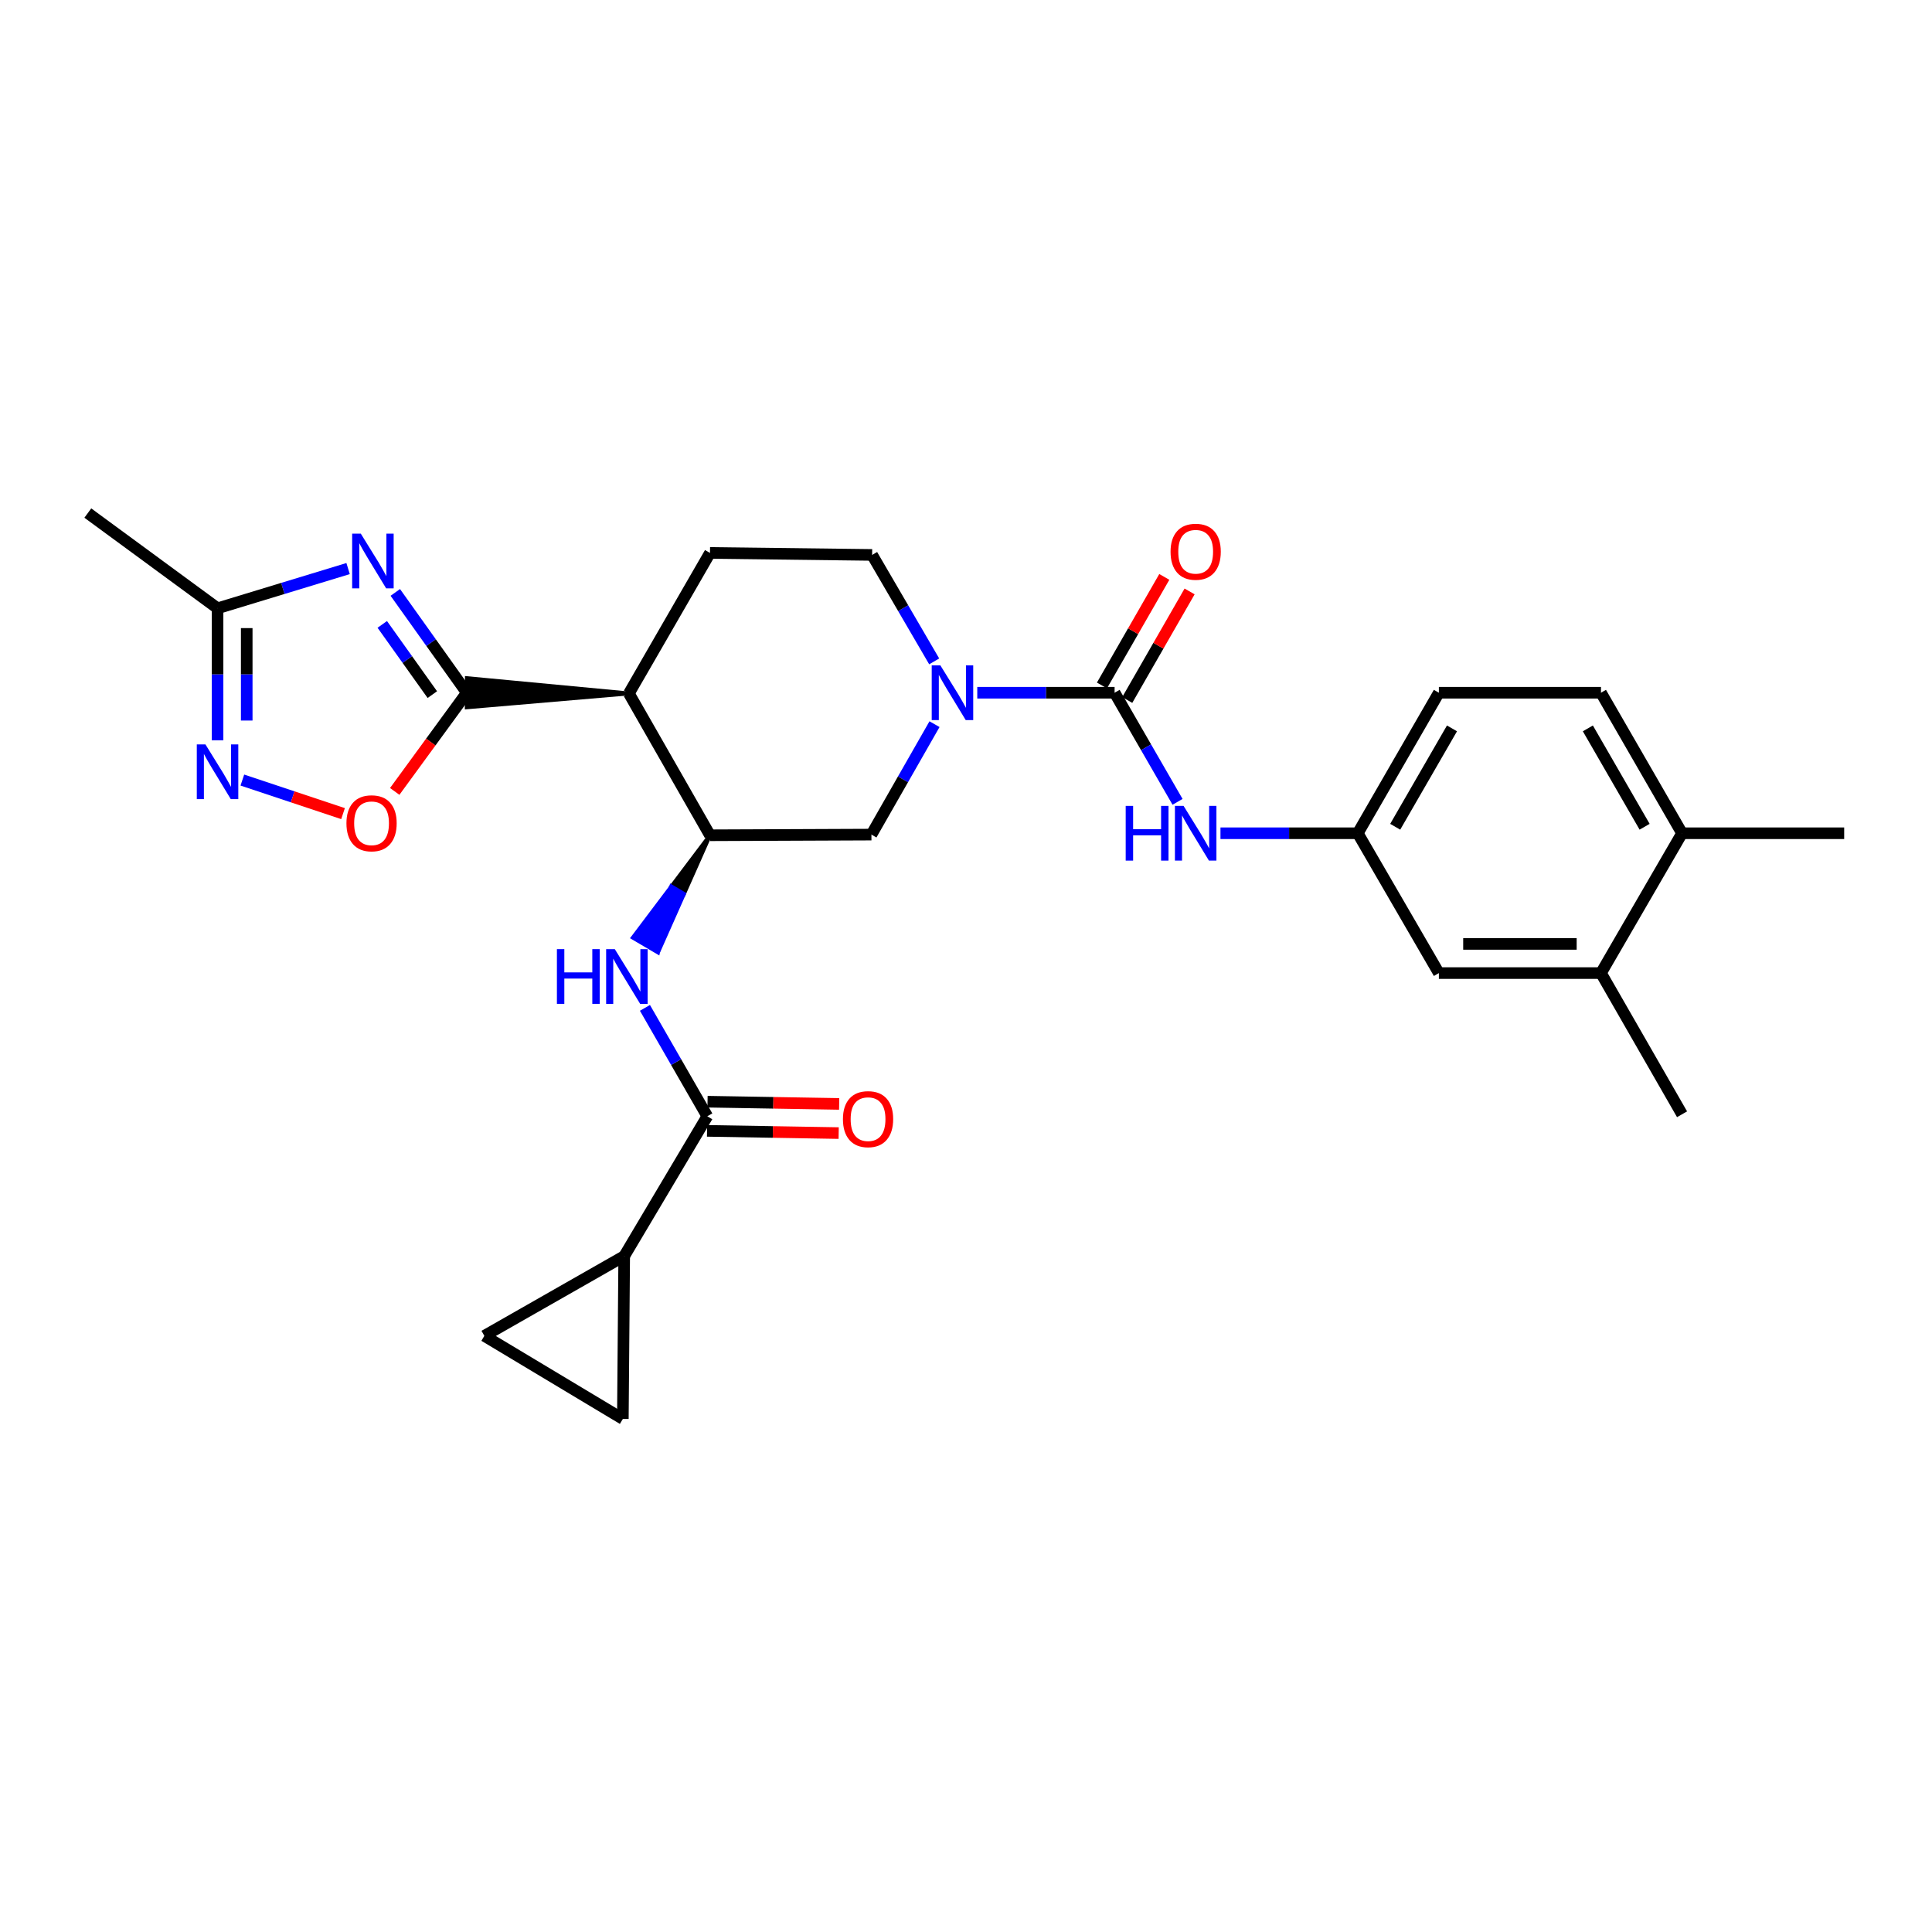 <?xml version='1.0' encoding='iso-8859-1'?>
<svg version='1.1' baseProfile='full'
              xmlns='http://www.w3.org/2000/svg'
                      xmlns:rdkit='http://www.rdkit.org/xml'
                      xmlns:xlink='http://www.w3.org/1999/xlink'
                  xml:space='preserve'
width='1000px' height='1000px' viewBox='0 0 1000 1000'>
<!-- END OF HEADER -->
<rect style='opacity:1.0;fill:#FFFFFF;stroke:none' width='1000' height='1000' x='0' y='0'> </rect>
<path class='bond-0' d='M 241.624,358.555 L 223.114,332.595' style='fill:none;fill-rule:evenodd;stroke:#000000;stroke-width:6px;stroke-linecap:butt;stroke-linejoin:miter;stroke-opacity:1' />
<path class='bond-0' d='M 223.114,332.595 L 204.604,306.636' style='fill:none;fill-rule:evenodd;stroke:#0000FF;stroke-width:6px;stroke-linecap:butt;stroke-linejoin:miter;stroke-opacity:1' />
<path class='bond-0' d='M 223.775,359.534 L 210.819,341.362' style='fill:none;fill-rule:evenodd;stroke:#000000;stroke-width:6px;stroke-linecap:butt;stroke-linejoin:miter;stroke-opacity:1' />
<path class='bond-0' d='M 210.819,341.362 L 197.862,323.191' style='fill:none;fill-rule:evenodd;stroke:#0000FF;stroke-width:6px;stroke-linecap:butt;stroke-linejoin:miter;stroke-opacity:1' />
<path class='bond-2' d='M 325.526,358.924 L 241.657,351.005 L 241.59,366.105 Z' style='fill:#000000;fill-rule:evenodd;fill-opacity:1;stroke:#000000;stroke-width:2px;stroke-linecap:butt;stroke-linejoin:miter;stroke-opacity:1;' />
<path class='bond-6' d='M 241.624,358.555 L 222.965,384.096' style='fill:none;fill-rule:evenodd;stroke:#000000;stroke-width:6px;stroke-linecap:butt;stroke-linejoin:miter;stroke-opacity:1' />
<path class='bond-6' d='M 222.965,384.096 L 204.307,409.638' style='fill:none;fill-rule:evenodd;stroke:#FF0000;stroke-width:6px;stroke-linecap:butt;stroke-linejoin:miter;stroke-opacity:1' />
<path class='bond-9' d='M 180.174,294.291 L 146.389,304.573' style='fill:none;fill-rule:evenodd;stroke:#0000FF;stroke-width:6px;stroke-linecap:butt;stroke-linejoin:miter;stroke-opacity:1' />
<path class='bond-9' d='M 146.389,304.573 L 112.603,314.855' style='fill:none;fill-rule:evenodd;stroke:#000000;stroke-width:6px;stroke-linecap:butt;stroke-linejoin:miter;stroke-opacity:1' />
<path class='bond-1' d='M 576.914,358.555 L 541.373,358.555' style='fill:none;fill-rule:evenodd;stroke:#000000;stroke-width:6px;stroke-linecap:butt;stroke-linejoin:miter;stroke-opacity:1' />
<path class='bond-1' d='M 541.373,358.555 L 505.833,358.555' style='fill:none;fill-rule:evenodd;stroke:#0000FF;stroke-width:6px;stroke-linecap:butt;stroke-linejoin:miter;stroke-opacity:1' />
<path class='bond-12' d='M 576.914,358.555 L 593.206,386.793' style='fill:none;fill-rule:evenodd;stroke:#000000;stroke-width:6px;stroke-linecap:butt;stroke-linejoin:miter;stroke-opacity:1' />
<path class='bond-12' d='M 593.206,386.793 L 609.497,415.032' style='fill:none;fill-rule:evenodd;stroke:#0000FF;stroke-width:6px;stroke-linecap:butt;stroke-linejoin:miter;stroke-opacity:1' />
<path class='bond-18' d='M 583.461,362.316 L 599.599,334.221' style='fill:none;fill-rule:evenodd;stroke:#000000;stroke-width:6px;stroke-linecap:butt;stroke-linejoin:miter;stroke-opacity:1' />
<path class='bond-18' d='M 599.599,334.221 L 615.737,306.127' style='fill:none;fill-rule:evenodd;stroke:#FF0000;stroke-width:6px;stroke-linecap:butt;stroke-linejoin:miter;stroke-opacity:1' />
<path class='bond-18' d='M 570.367,354.794 L 586.504,326.7' style='fill:none;fill-rule:evenodd;stroke:#000000;stroke-width:6px;stroke-linecap:butt;stroke-linejoin:miter;stroke-opacity:1' />
<path class='bond-18' d='M 586.504,326.7 L 602.642,298.606' style='fill:none;fill-rule:evenodd;stroke:#FF0000;stroke-width:6px;stroke-linecap:butt;stroke-linejoin:miter;stroke-opacity:1' />
<path class='bond-4' d='M 325.526,358.924 L 367.49,432.331' style='fill:none;fill-rule:evenodd;stroke:#000000;stroke-width:6px;stroke-linecap:butt;stroke-linejoin:miter;stroke-opacity:1' />
<path class='bond-15' d='M 325.526,358.924 L 367.49,286.196' style='fill:none;fill-rule:evenodd;stroke:#000000;stroke-width:6px;stroke-linecap:butt;stroke-linejoin:miter;stroke-opacity:1' />
<path class='bond-3' d='M 483.536,342.331 L 467.472,314.78' style='fill:none;fill-rule:evenodd;stroke:#0000FF;stroke-width:6px;stroke-linecap:butt;stroke-linejoin:miter;stroke-opacity:1' />
<path class='bond-3' d='M 467.472,314.78 L 451.409,287.228' style='fill:none;fill-rule:evenodd;stroke:#000000;stroke-width:6px;stroke-linecap:butt;stroke-linejoin:miter;stroke-opacity:1' />
<path class='bond-29' d='M 483.698,374.829 L 467.373,403.408' style='fill:none;fill-rule:evenodd;stroke:#0000FF;stroke-width:6px;stroke-linecap:butt;stroke-linejoin:miter;stroke-opacity:1' />
<path class='bond-29' d='M 467.373,403.408 L 451.048,431.987' style='fill:none;fill-rule:evenodd;stroke:#000000;stroke-width:6px;stroke-linecap:butt;stroke-linejoin:miter;stroke-opacity:1' />
<path class='bond-8' d='M 367.49,432.331 L 347.52,458.825 L 354.027,462.654 Z' style='fill:#000000;fill-rule:evenodd;fill-opacity:1;stroke:#000000;stroke-width:2px;stroke-linecap:butt;stroke-linejoin:miter;stroke-opacity:1;' />
<path class='bond-8' d='M 347.52,458.825 L 340.564,492.977 L 327.55,485.318 Z' style='fill:#0000FF;fill-rule:evenodd;fill-opacity:1;stroke:#0000FF;stroke-width:2px;stroke-linecap:butt;stroke-linejoin:miter;stroke-opacity:1;' />
<path class='bond-8' d='M 347.52,458.825 L 354.027,462.654 L 340.564,492.977 Z' style='fill:#0000FF;fill-rule:evenodd;fill-opacity:1;stroke:#0000FF;stroke-width:2px;stroke-linecap:butt;stroke-linejoin:miter;stroke-opacity:1;' />
<path class='bond-11' d='M 367.49,432.331 L 451.048,431.987' style='fill:none;fill-rule:evenodd;stroke:#000000;stroke-width:6px;stroke-linecap:butt;stroke-linejoin:miter;stroke-opacity:1' />
<path class='bond-5' d='M 125.444,403.758 L 151.5,412.443' style='fill:none;fill-rule:evenodd;stroke:#0000FF;stroke-width:6px;stroke-linecap:butt;stroke-linejoin:miter;stroke-opacity:1' />
<path class='bond-5' d='M 151.5,412.443 L 177.557,421.127' style='fill:none;fill-rule:evenodd;stroke:#FF0000;stroke-width:6px;stroke-linecap:butt;stroke-linejoin:miter;stroke-opacity:1' />
<path class='bond-28' d='M 112.603,383.203 L 112.603,349.029' style='fill:none;fill-rule:evenodd;stroke:#0000FF;stroke-width:6px;stroke-linecap:butt;stroke-linejoin:miter;stroke-opacity:1' />
<path class='bond-28' d='M 112.603,349.029 L 112.603,314.855' style='fill:none;fill-rule:evenodd;stroke:#000000;stroke-width:6px;stroke-linecap:butt;stroke-linejoin:miter;stroke-opacity:1' />
<path class='bond-28' d='M 127.704,372.951 L 127.704,349.029' style='fill:none;fill-rule:evenodd;stroke:#0000FF;stroke-width:6px;stroke-linecap:butt;stroke-linejoin:miter;stroke-opacity:1' />
<path class='bond-28' d='M 127.704,349.029 L 127.704,325.107' style='fill:none;fill-rule:evenodd;stroke:#000000;stroke-width:6px;stroke-linecap:butt;stroke-linejoin:miter;stroke-opacity:1' />
<path class='bond-7' d='M 366.097,577.786 L 349.96,549.731' style='fill:none;fill-rule:evenodd;stroke:#000000;stroke-width:6px;stroke-linecap:butt;stroke-linejoin:miter;stroke-opacity:1' />
<path class='bond-7' d='M 349.96,549.731 L 333.822,521.675' style='fill:none;fill-rule:evenodd;stroke:#0000FF;stroke-width:6px;stroke-linecap:butt;stroke-linejoin:miter;stroke-opacity:1' />
<path class='bond-10' d='M 366.097,577.786 L 323.085,650.17' style='fill:none;fill-rule:evenodd;stroke:#000000;stroke-width:6px;stroke-linecap:butt;stroke-linejoin:miter;stroke-opacity:1' />
<path class='bond-20' d='M 365.97,585.336 L 400.033,585.909' style='fill:none;fill-rule:evenodd;stroke:#000000;stroke-width:6px;stroke-linecap:butt;stroke-linejoin:miter;stroke-opacity:1' />
<path class='bond-20' d='M 400.033,585.909 L 434.095,586.483' style='fill:none;fill-rule:evenodd;stroke:#FF0000;stroke-width:6px;stroke-linecap:butt;stroke-linejoin:miter;stroke-opacity:1' />
<path class='bond-20' d='M 366.224,570.237 L 400.287,570.811' style='fill:none;fill-rule:evenodd;stroke:#000000;stroke-width:6px;stroke-linecap:butt;stroke-linejoin:miter;stroke-opacity:1' />
<path class='bond-20' d='M 400.287,570.811 L 434.35,571.384' style='fill:none;fill-rule:evenodd;stroke:#FF0000;stroke-width:6px;stroke-linecap:butt;stroke-linejoin:miter;stroke-opacity:1' />
<path class='bond-25' d='M 112.603,314.855 L 45.455,265.559' style='fill:none;fill-rule:evenodd;stroke:#000000;stroke-width:6px;stroke-linecap:butt;stroke-linejoin:miter;stroke-opacity:1' />
<path class='bond-13' d='M 323.085,650.17 L 250.701,691.437' style='fill:none;fill-rule:evenodd;stroke:#000000;stroke-width:6px;stroke-linecap:butt;stroke-linejoin:miter;stroke-opacity:1' />
<path class='bond-14' d='M 323.085,650.17 L 322.388,734.441' style='fill:none;fill-rule:evenodd;stroke:#000000;stroke-width:6px;stroke-linecap:butt;stroke-linejoin:miter;stroke-opacity:1' />
<path class='bond-19' d='M 631.715,431.291 L 667.248,431.291' style='fill:none;fill-rule:evenodd;stroke:#0000FF;stroke-width:6px;stroke-linecap:butt;stroke-linejoin:miter;stroke-opacity:1' />
<path class='bond-19' d='M 667.248,431.291 L 702.78,431.291' style='fill:none;fill-rule:evenodd;stroke:#000000;stroke-width:6px;stroke-linecap:butt;stroke-linejoin:miter;stroke-opacity:1' />
<path class='bond-30' d='M 250.701,691.437 L 322.388,734.441' style='fill:none;fill-rule:evenodd;stroke:#000000;stroke-width:6px;stroke-linecap:butt;stroke-linejoin:miter;stroke-opacity:1' />
<path class='bond-16' d='M 367.49,286.196 L 451.409,287.228' style='fill:none;fill-rule:evenodd;stroke:#000000;stroke-width:6px;stroke-linecap:butt;stroke-linejoin:miter;stroke-opacity:1' />
<path class='bond-17' d='M 828.663,503.666 L 744.76,503.666' style='fill:none;fill-rule:evenodd;stroke:#000000;stroke-width:6px;stroke-linecap:butt;stroke-linejoin:miter;stroke-opacity:1' />
<path class='bond-17' d='M 816.077,488.565 L 757.346,488.565' style='fill:none;fill-rule:evenodd;stroke:#000000;stroke-width:6px;stroke-linecap:butt;stroke-linejoin:miter;stroke-opacity:1' />
<path class='bond-26' d='M 828.663,503.666 L 870.626,576.746' style='fill:none;fill-rule:evenodd;stroke:#000000;stroke-width:6px;stroke-linecap:butt;stroke-linejoin:miter;stroke-opacity:1' />
<path class='bond-31' d='M 828.663,503.666 L 870.626,431.291' style='fill:none;fill-rule:evenodd;stroke:#000000;stroke-width:6px;stroke-linecap:butt;stroke-linejoin:miter;stroke-opacity:1' />
<path class='bond-21' d='M 702.78,431.291 L 744.76,503.666' style='fill:none;fill-rule:evenodd;stroke:#000000;stroke-width:6px;stroke-linecap:butt;stroke-linejoin:miter;stroke-opacity:1' />
<path class='bond-24' d='M 702.78,431.291 L 744.76,358.555' style='fill:none;fill-rule:evenodd;stroke:#000000;stroke-width:6px;stroke-linecap:butt;stroke-linejoin:miter;stroke-opacity:1' />
<path class='bond-24' d='M 722.156,427.929 L 751.542,377.014' style='fill:none;fill-rule:evenodd;stroke:#000000;stroke-width:6px;stroke-linecap:butt;stroke-linejoin:miter;stroke-opacity:1' />
<path class='bond-22' d='M 870.626,431.291 L 828.663,358.555' style='fill:none;fill-rule:evenodd;stroke:#000000;stroke-width:6px;stroke-linecap:butt;stroke-linejoin:miter;stroke-opacity:1' />
<path class='bond-22' d='M 851.252,427.927 L 821.877,377.012' style='fill:none;fill-rule:evenodd;stroke:#000000;stroke-width:6px;stroke-linecap:butt;stroke-linejoin:miter;stroke-opacity:1' />
<path class='bond-27' d='M 870.626,431.291 L 954.545,431.291' style='fill:none;fill-rule:evenodd;stroke:#000000;stroke-width:6px;stroke-linecap:butt;stroke-linejoin:miter;stroke-opacity:1' />
<path class='bond-23' d='M 828.663,358.555 L 744.76,358.555' style='fill:none;fill-rule:evenodd;stroke:#000000;stroke-width:6px;stroke-linecap:butt;stroke-linejoin:miter;stroke-opacity:1' />
<path  class='atom-1' d='M 186.755 276.223
L 196.035 291.223
Q 196.955 292.703, 198.435 295.383
Q 199.915 298.063, 199.995 298.223
L 199.995 276.223
L 203.755 276.223
L 203.755 304.543
L 199.875 304.543
L 189.915 288.143
Q 188.755 286.223, 187.515 284.023
Q 186.315 281.823, 185.955 281.143
L 185.955 304.543
L 182.275 304.543
L 182.275 276.223
L 186.755 276.223
' fill='#0000FF'/>
<path  class='atom-4' d='M 486.735 344.395
L 496.015 359.395
Q 496.935 360.875, 498.415 363.555
Q 499.895 366.235, 499.975 366.395
L 499.975 344.395
L 503.735 344.395
L 503.735 372.715
L 499.855 372.715
L 489.895 356.315
Q 488.735 354.395, 487.495 352.195
Q 486.295 349.995, 485.935 349.315
L 485.935 372.715
L 482.255 372.715
L 482.255 344.395
L 486.735 344.395
' fill='#0000FF'/>
<path  class='atom-6' d='M 106.343 385.318
L 115.623 400.318
Q 116.543 401.798, 118.023 404.478
Q 119.503 407.158, 119.583 407.318
L 119.583 385.318
L 123.343 385.318
L 123.343 413.638
L 119.463 413.638
L 109.503 397.238
Q 108.343 395.318, 107.103 393.118
Q 105.903 390.918, 105.543 390.238
L 105.543 413.638
L 101.863 413.638
L 101.863 385.318
L 106.343 385.318
' fill='#0000FF'/>
<path  class='atom-7' d='M 179.319 426.128
Q 179.319 419.328, 182.679 415.528
Q 186.039 411.728, 192.319 411.728
Q 198.599 411.728, 201.959 415.528
Q 205.319 419.328, 205.319 426.128
Q 205.319 433.008, 201.919 436.928
Q 198.519 440.808, 192.319 440.808
Q 186.079 440.808, 182.679 436.928
Q 179.319 433.048, 179.319 426.128
M 192.319 437.608
Q 196.639 437.608, 198.959 434.728
Q 201.319 431.808, 201.319 426.128
Q 201.319 420.568, 198.959 417.768
Q 196.639 414.928, 192.319 414.928
Q 187.999 414.928, 185.639 417.728
Q 183.319 420.528, 183.319 426.128
Q 183.319 431.848, 185.639 434.728
Q 187.999 437.608, 192.319 437.608
' fill='#FF0000'/>
<path  class='atom-9' d='M 288.257 491.268
L 292.097 491.268
L 292.097 503.308
L 306.577 503.308
L 306.577 491.268
L 310.417 491.268
L 310.417 519.588
L 306.577 519.588
L 306.577 506.508
L 292.097 506.508
L 292.097 519.588
L 288.257 519.588
L 288.257 491.268
' fill='#0000FF'/>
<path  class='atom-9' d='M 318.217 491.268
L 327.497 506.268
Q 328.417 507.748, 329.897 510.428
Q 331.377 513.108, 331.457 513.268
L 331.457 491.268
L 335.217 491.268
L 335.217 519.588
L 331.337 519.588
L 321.377 503.188
Q 320.217 501.268, 318.977 499.068
Q 317.777 496.868, 317.417 496.188
L 317.417 519.588
L 313.737 519.588
L 313.737 491.268
L 318.217 491.268
' fill='#0000FF'/>
<path  class='atom-13' d='M 582.658 417.131
L 586.498 417.131
L 586.498 429.171
L 600.978 429.171
L 600.978 417.131
L 604.818 417.131
L 604.818 445.451
L 600.978 445.451
L 600.978 432.371
L 586.498 432.371
L 586.498 445.451
L 582.658 445.451
L 582.658 417.131
' fill='#0000FF'/>
<path  class='atom-13' d='M 612.618 417.131
L 621.898 432.131
Q 622.818 433.611, 624.298 436.291
Q 625.778 438.971, 625.858 439.131
L 625.858 417.131
L 629.618 417.131
L 629.618 445.451
L 625.738 445.451
L 615.778 429.051
Q 614.618 427.131, 613.378 424.931
Q 612.178 422.731, 611.818 422.051
L 611.818 445.451
L 608.138 445.451
L 608.138 417.131
L 612.618 417.131
' fill='#0000FF'/>
<path  class='atom-19' d='M 605.878 285.58
Q 605.878 278.78, 609.238 274.98
Q 612.598 271.18, 618.878 271.18
Q 625.158 271.18, 628.518 274.98
Q 631.878 278.78, 631.878 285.58
Q 631.878 292.46, 628.478 296.38
Q 625.078 300.26, 618.878 300.26
Q 612.638 300.26, 609.238 296.38
Q 605.878 292.5, 605.878 285.58
M 618.878 297.06
Q 623.198 297.06, 625.518 294.18
Q 627.878 291.26, 627.878 285.58
Q 627.878 280.02, 625.518 277.22
Q 623.198 274.38, 618.878 274.38
Q 614.558 274.38, 612.198 277.18
Q 609.878 279.98, 609.878 285.58
Q 609.878 291.3, 612.198 294.18
Q 614.558 297.06, 618.878 297.06
' fill='#FF0000'/>
<path  class='atom-21' d='M 436.303 579.267
Q 436.303 572.467, 439.663 568.667
Q 443.023 564.867, 449.303 564.867
Q 455.583 564.867, 458.943 568.667
Q 462.303 572.467, 462.303 579.267
Q 462.303 586.147, 458.903 590.067
Q 455.503 593.947, 449.303 593.947
Q 443.063 593.947, 439.663 590.067
Q 436.303 586.187, 436.303 579.267
M 449.303 590.747
Q 453.623 590.747, 455.943 587.867
Q 458.303 584.947, 458.303 579.267
Q 458.303 573.707, 455.943 570.907
Q 453.623 568.067, 449.303 568.067
Q 444.983 568.067, 442.623 570.867
Q 440.303 573.667, 440.303 579.267
Q 440.303 584.987, 442.623 587.867
Q 444.983 590.747, 449.303 590.747
' fill='#FF0000'/>
</svg>
